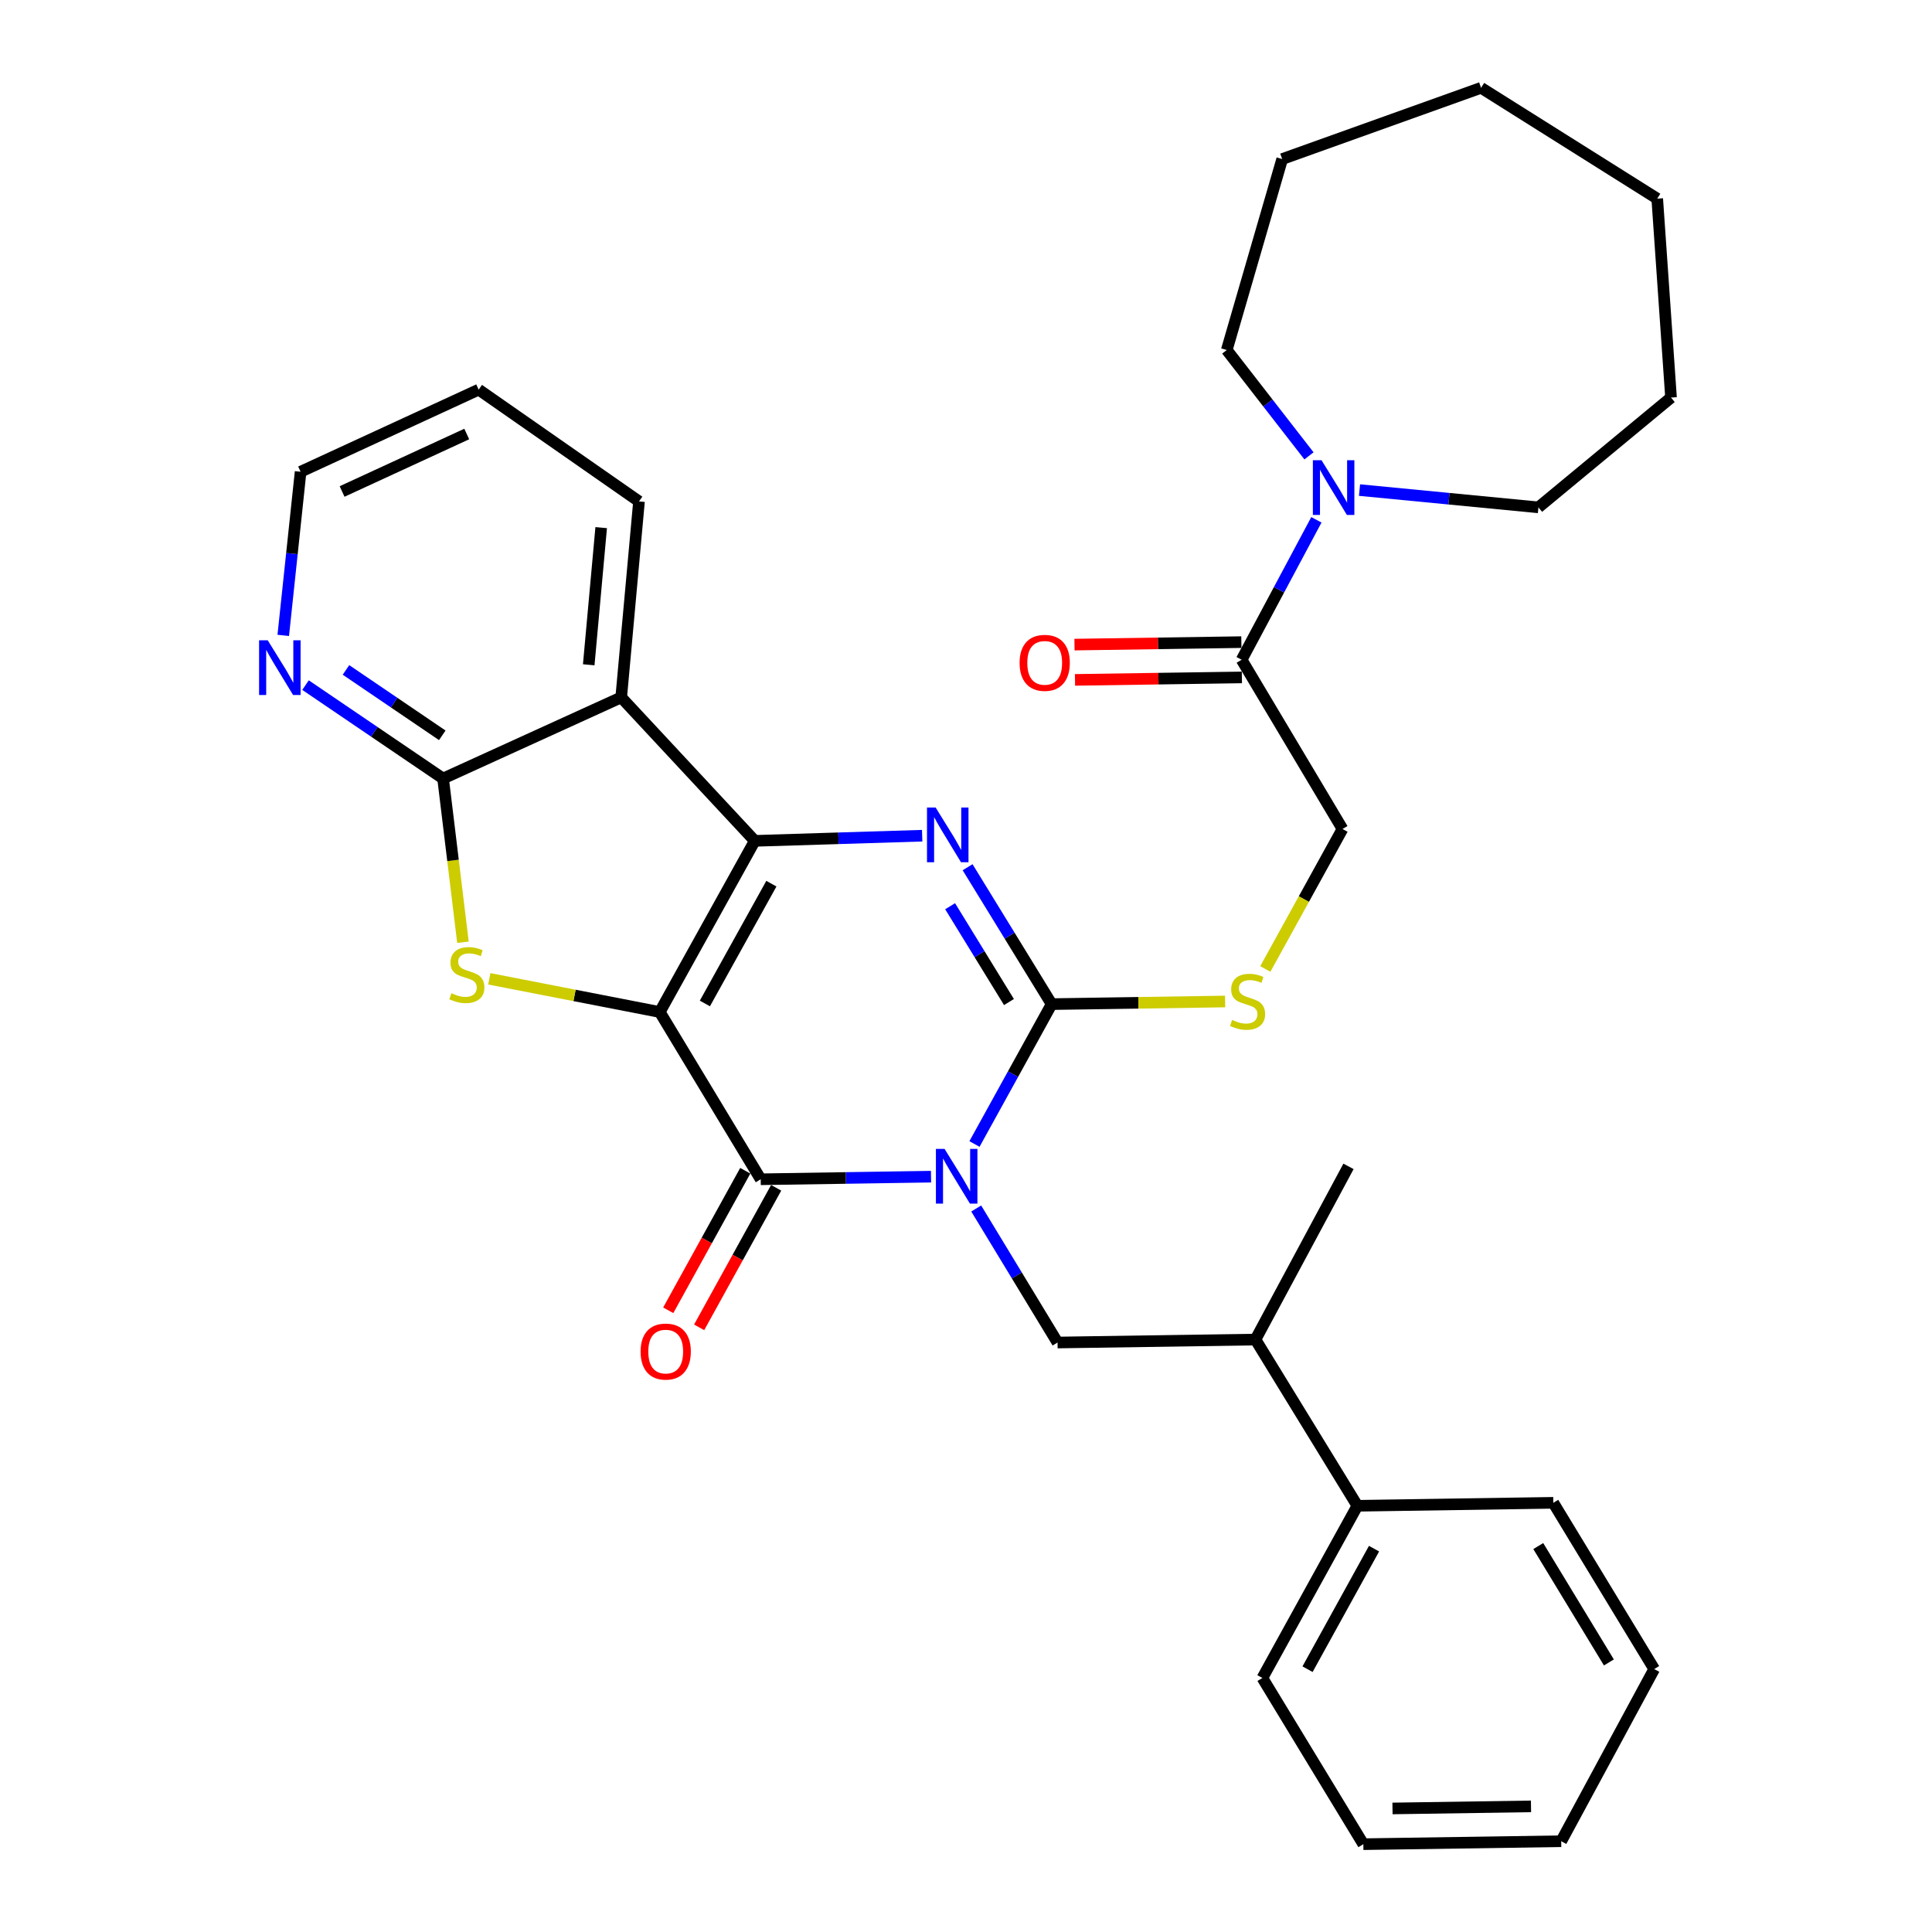 <?xml version='1.0' encoding='iso-8859-1'?>
<svg version='1.1' baseProfile='full'
              xmlns='http://www.w3.org/2000/svg'
                      xmlns:rdkit='http://www.rdkit.org/xml'
                      xmlns:xlink='http://www.w3.org/1999/xlink'
                  xml:space='preserve'
width='1000px' height='1000px' viewBox='0 0 1000 1000'>
<!-- END OF HEADER -->
<rect style='opacity:1.0;fill:#FFFFFF;stroke:none' width='1000' height='1000' x='0' y='0'> </rect>
<path class='bond-1' d='M 341.496,523.819 L 390.667,435.23' style='fill:none;fill-rule:evenodd;stroke:#000000;stroke-width:6px;stroke-linecap:butt;stroke-linejoin:miter;stroke-opacity:1' />
<path class='bond-1' d='M 364.844,519.396 L 399.264,457.384' style='fill:none;fill-rule:evenodd;stroke:#000000;stroke-width:6px;stroke-linecap:butt;stroke-linejoin:miter;stroke-opacity:1' />
<path class='bond-2' d='M 341.496,523.819 L 393.742,610.389' style='fill:none;fill-rule:evenodd;stroke:#000000;stroke-width:6px;stroke-linecap:butt;stroke-linejoin:miter;stroke-opacity:1' />
<path class='bond-5' d='M 341.496,523.819 L 297.38,515.228' style='fill:none;fill-rule:evenodd;stroke:#000000;stroke-width:6px;stroke-linecap:butt;stroke-linejoin:miter;stroke-opacity:1' />
<path class='bond-5' d='M 297.38,515.228 L 253.265,506.638' style='fill:none;fill-rule:evenodd;stroke:#CCCC00;stroke-width:6px;stroke-linecap:butt;stroke-linejoin:miter;stroke-opacity:1' />
<path class='bond-0' d='M 481.893,609.039 L 437.818,609.714' style='fill:none;fill-rule:evenodd;stroke:#0000FF;stroke-width:6px;stroke-linecap:butt;stroke-linejoin:miter;stroke-opacity:1' />
<path class='bond-0' d='M 437.818,609.714 L 393.742,610.389' style='fill:none;fill-rule:evenodd;stroke:#000000;stroke-width:6px;stroke-linecap:butt;stroke-linejoin:miter;stroke-opacity:1' />
<path class='bond-3' d='M 504.385,592.132 L 524.358,555.931' style='fill:none;fill-rule:evenodd;stroke:#0000FF;stroke-width:6px;stroke-linecap:butt;stroke-linejoin:miter;stroke-opacity:1' />
<path class='bond-3' d='M 524.358,555.931 L 544.33,519.729' style='fill:none;fill-rule:evenodd;stroke:#000000;stroke-width:6px;stroke-linecap:butt;stroke-linejoin:miter;stroke-opacity:1' />
<path class='bond-8' d='M 505.289,625.512 L 526.337,660.2' style='fill:none;fill-rule:evenodd;stroke:#0000FF;stroke-width:6px;stroke-linecap:butt;stroke-linejoin:miter;stroke-opacity:1' />
<path class='bond-8' d='M 526.337,660.2 L 547.385,694.888' style='fill:none;fill-rule:evenodd;stroke:#000000;stroke-width:6px;stroke-linecap:butt;stroke-linejoin:miter;stroke-opacity:1' />
<path class='bond-4' d='M 390.667,435.23 L 433.99,433.892' style='fill:none;fill-rule:evenodd;stroke:#000000;stroke-width:6px;stroke-linecap:butt;stroke-linejoin:miter;stroke-opacity:1' />
<path class='bond-4' d='M 433.99,433.892 L 477.313,432.554' style='fill:none;fill-rule:evenodd;stroke:#0000FF;stroke-width:6px;stroke-linecap:butt;stroke-linejoin:miter;stroke-opacity:1' />
<path class='bond-6' d='M 390.667,435.23 L 321.533,360.961' style='fill:none;fill-rule:evenodd;stroke:#000000;stroke-width:6px;stroke-linecap:butt;stroke-linejoin:miter;stroke-opacity:1' />
<path class='bond-13' d='M 385.745,605.975 L 365.813,642.092' style='fill:none;fill-rule:evenodd;stroke:#000000;stroke-width:6px;stroke-linecap:butt;stroke-linejoin:miter;stroke-opacity:1' />
<path class='bond-13' d='M 365.813,642.092 L 345.881,678.208' style='fill:none;fill-rule:evenodd;stroke:#FF0000;stroke-width:6px;stroke-linecap:butt;stroke-linejoin:miter;stroke-opacity:1' />
<path class='bond-13' d='M 401.739,614.802 L 381.807,650.918' style='fill:none;fill-rule:evenodd;stroke:#000000;stroke-width:6px;stroke-linecap:butt;stroke-linejoin:miter;stroke-opacity:1' />
<path class='bond-13' d='M 381.807,650.918 L 361.875,687.035' style='fill:none;fill-rule:evenodd;stroke:#FF0000;stroke-width:6px;stroke-linecap:butt;stroke-linejoin:miter;stroke-opacity:1' />
<path class='bond-11' d='M 544.33,519.729 L 589.226,519.051' style='fill:none;fill-rule:evenodd;stroke:#000000;stroke-width:6px;stroke-linecap:butt;stroke-linejoin:miter;stroke-opacity:1' />
<path class='bond-11' d='M 589.226,519.051 L 634.122,518.372' style='fill:none;fill-rule:evenodd;stroke:#CCCC00;stroke-width:6px;stroke-linecap:butt;stroke-linejoin:miter;stroke-opacity:1' />
<path class='bond-34' d='M 544.33,519.729 L 522.577,484.302' style='fill:none;fill-rule:evenodd;stroke:#000000;stroke-width:6px;stroke-linecap:butt;stroke-linejoin:miter;stroke-opacity:1' />
<path class='bond-34' d='M 522.577,484.302 L 500.824,448.874' style='fill:none;fill-rule:evenodd;stroke:#0000FF;stroke-width:6px;stroke-linecap:butt;stroke-linejoin:miter;stroke-opacity:1' />
<path class='bond-34' d='M 522.237,518.66 L 507.01,493.861' style='fill:none;fill-rule:evenodd;stroke:#000000;stroke-width:6px;stroke-linecap:butt;stroke-linejoin:miter;stroke-opacity:1' />
<path class='bond-34' d='M 507.01,493.861 L 491.782,469.061' style='fill:none;fill-rule:evenodd;stroke:#0000FF;stroke-width:6px;stroke-linecap:butt;stroke-linejoin:miter;stroke-opacity:1' />
<path class='bond-7' d='M 239.619,487.7 L 234.48,445.334' style='fill:none;fill-rule:evenodd;stroke:#CCCC00;stroke-width:6px;stroke-linecap:butt;stroke-linejoin:miter;stroke-opacity:1' />
<path class='bond-7' d='M 234.48,445.334 L 229.341,402.967' style='fill:none;fill-rule:evenodd;stroke:#000000;stroke-width:6px;stroke-linecap:butt;stroke-linejoin:miter;stroke-opacity:1' />
<path class='bond-18' d='M 321.533,360.961 L 330.748,259.534' style='fill:none;fill-rule:evenodd;stroke:#000000;stroke-width:6px;stroke-linecap:butt;stroke-linejoin:miter;stroke-opacity:1' />
<path class='bond-18' d='M 304.723,344.094 L 311.173,273.095' style='fill:none;fill-rule:evenodd;stroke:#000000;stroke-width:6px;stroke-linecap:butt;stroke-linejoin:miter;stroke-opacity:1' />
<path class='bond-33' d='M 321.533,360.961 L 229.341,402.967' style='fill:none;fill-rule:evenodd;stroke:#000000;stroke-width:6px;stroke-linecap:butt;stroke-linejoin:miter;stroke-opacity:1' />
<path class='bond-12' d='M 229.341,402.967 L 193.739,378.79' style='fill:none;fill-rule:evenodd;stroke:#000000;stroke-width:6px;stroke-linecap:butt;stroke-linejoin:miter;stroke-opacity:1' />
<path class='bond-12' d='M 193.739,378.79 L 158.136,354.613' style='fill:none;fill-rule:evenodd;stroke:#0000FF;stroke-width:6px;stroke-linecap:butt;stroke-linejoin:miter;stroke-opacity:1' />
<path class='bond-12' d='M 228.923,380.601 L 204.001,363.677' style='fill:none;fill-rule:evenodd;stroke:#000000;stroke-width:6px;stroke-linecap:butt;stroke-linejoin:miter;stroke-opacity:1' />
<path class='bond-12' d='M 204.001,363.677 L 179.079,346.753' style='fill:none;fill-rule:evenodd;stroke:#0000FF;stroke-width:6px;stroke-linecap:butt;stroke-linejoin:miter;stroke-opacity:1' />
<path class='bond-14' d='M 547.385,694.888 L 649.827,693.355' style='fill:none;fill-rule:evenodd;stroke:#000000;stroke-width:6px;stroke-linecap:butt;stroke-linejoin:miter;stroke-opacity:1' />
<path class='bond-9' d='M 642.662,341.496 L 694.878,429.08' style='fill:none;fill-rule:evenodd;stroke:#000000;stroke-width:6px;stroke-linecap:butt;stroke-linejoin:miter;stroke-opacity:1' />
<path class='bond-10' d='M 642.662,341.496 L 662.014,305.275' style='fill:none;fill-rule:evenodd;stroke:#000000;stroke-width:6px;stroke-linecap:butt;stroke-linejoin:miter;stroke-opacity:1' />
<path class='bond-10' d='M 662.014,305.275 L 681.365,269.055' style='fill:none;fill-rule:evenodd;stroke:#0000FF;stroke-width:6px;stroke-linecap:butt;stroke-linejoin:miter;stroke-opacity:1' />
<path class='bond-16' d='M 642.527,332.363 L 599.339,333.004' style='fill:none;fill-rule:evenodd;stroke:#000000;stroke-width:6px;stroke-linecap:butt;stroke-linejoin:miter;stroke-opacity:1' />
<path class='bond-16' d='M 599.339,333.004 L 556.151,333.644' style='fill:none;fill-rule:evenodd;stroke:#FF0000;stroke-width:6px;stroke-linecap:butt;stroke-linejoin:miter;stroke-opacity:1' />
<path class='bond-16' d='M 642.798,350.629 L 599.61,351.269' style='fill:none;fill-rule:evenodd;stroke:#000000;stroke-width:6px;stroke-linecap:butt;stroke-linejoin:miter;stroke-opacity:1' />
<path class='bond-16' d='M 599.61,351.269 L 556.422,351.91' style='fill:none;fill-rule:evenodd;stroke:#FF0000;stroke-width:6px;stroke-linecap:butt;stroke-linejoin:miter;stroke-opacity:1' />
<path class='bond-19' d='M 703.683,253.663 L 749.984,258.136' style='fill:none;fill-rule:evenodd;stroke:#0000FF;stroke-width:6px;stroke-linecap:butt;stroke-linejoin:miter;stroke-opacity:1' />
<path class='bond-19' d='M 749.984,258.136 L 796.285,262.609' style='fill:none;fill-rule:evenodd;stroke:#000000;stroke-width:6px;stroke-linecap:butt;stroke-linejoin:miter;stroke-opacity:1' />
<path class='bond-20' d='M 677.528,235.955 L 656.249,208.565' style='fill:none;fill-rule:evenodd;stroke:#0000FF;stroke-width:6px;stroke-linecap:butt;stroke-linejoin:miter;stroke-opacity:1' />
<path class='bond-20' d='M 656.249,208.565 L 634.969,181.175' style='fill:none;fill-rule:evenodd;stroke:#000000;stroke-width:6px;stroke-linecap:butt;stroke-linejoin:miter;stroke-opacity:1' />
<path class='bond-15' d='M 654.926,501.533 L 674.902,465.306' style='fill:none;fill-rule:evenodd;stroke:#CCCC00;stroke-width:6px;stroke-linecap:butt;stroke-linejoin:miter;stroke-opacity:1' />
<path class='bond-15' d='M 674.902,465.306 L 694.878,429.08' style='fill:none;fill-rule:evenodd;stroke:#000000;stroke-width:6px;stroke-linecap:butt;stroke-linejoin:miter;stroke-opacity:1' />
<path class='bond-21' d='M 146.613,328.876 L 151.101,286.527' style='fill:none;fill-rule:evenodd;stroke:#0000FF;stroke-width:6px;stroke-linecap:butt;stroke-linejoin:miter;stroke-opacity:1' />
<path class='bond-21' d='M 151.101,286.527 L 155.59,244.179' style='fill:none;fill-rule:evenodd;stroke:#000000;stroke-width:6px;stroke-linecap:butt;stroke-linejoin:miter;stroke-opacity:1' />
<path class='bond-17' d='M 649.827,693.355 L 702.581,779.387' style='fill:none;fill-rule:evenodd;stroke:#000000;stroke-width:6px;stroke-linecap:butt;stroke-linejoin:miter;stroke-opacity:1' />
<path class='bond-22' d='M 649.827,693.355 L 697.983,603.711' style='fill:none;fill-rule:evenodd;stroke:#000000;stroke-width:6px;stroke-linecap:butt;stroke-linejoin:miter;stroke-opacity:1' />
<path class='bond-23' d='M 702.581,779.387 L 653.41,868.514' style='fill:none;fill-rule:evenodd;stroke:#000000;stroke-width:6px;stroke-linecap:butt;stroke-linejoin:miter;stroke-opacity:1' />
<path class='bond-23' d='M 711.2,801.58 L 676.781,863.969' style='fill:none;fill-rule:evenodd;stroke:#000000;stroke-width:6px;stroke-linecap:butt;stroke-linejoin:miter;stroke-opacity:1' />
<path class='bond-24' d='M 702.581,779.387 L 803.988,777.854' style='fill:none;fill-rule:evenodd;stroke:#000000;stroke-width:6px;stroke-linecap:butt;stroke-linejoin:miter;stroke-opacity:1' />
<path class='bond-25' d='M 330.748,259.534 L 247.761,201.675' style='fill:none;fill-rule:evenodd;stroke:#000000;stroke-width:6px;stroke-linecap:butt;stroke-linejoin:miter;stroke-opacity:1' />
<path class='bond-27' d='M 796.285,262.609 L 864.921,205.786' style='fill:none;fill-rule:evenodd;stroke:#000000;stroke-width:6px;stroke-linecap:butt;stroke-linejoin:miter;stroke-opacity:1' />
<path class='bond-26' d='M 634.969,181.175 L 663.66,82.325' style='fill:none;fill-rule:evenodd;stroke:#000000;stroke-width:6px;stroke-linecap:butt;stroke-linejoin:miter;stroke-opacity:1' />
<path class='bond-35' d='M 155.59,244.179 L 247.761,201.675' style='fill:none;fill-rule:evenodd;stroke:#000000;stroke-width:6px;stroke-linecap:butt;stroke-linejoin:miter;stroke-opacity:1' />
<path class='bond-35' d='M 177.065,254.392 L 241.585,224.64' style='fill:none;fill-rule:evenodd;stroke:#000000;stroke-width:6px;stroke-linecap:butt;stroke-linejoin:miter;stroke-opacity:1' />
<path class='bond-29' d='M 653.41,868.514 L 705.666,954.545' style='fill:none;fill-rule:evenodd;stroke:#000000;stroke-width:6px;stroke-linecap:butt;stroke-linejoin:miter;stroke-opacity:1' />
<path class='bond-28' d='M 803.988,777.854 L 856.214,863.906' style='fill:none;fill-rule:evenodd;stroke:#000000;stroke-width:6px;stroke-linecap:butt;stroke-linejoin:miter;stroke-opacity:1' />
<path class='bond-28' d='M 796.205,800.24 L 832.763,860.477' style='fill:none;fill-rule:evenodd;stroke:#000000;stroke-width:6px;stroke-linecap:butt;stroke-linejoin:miter;stroke-opacity:1' />
<path class='bond-30' d='M 663.66,82.325 L 766.6,45.455' style='fill:none;fill-rule:evenodd;stroke:#000000;stroke-width:6px;stroke-linecap:butt;stroke-linejoin:miter;stroke-opacity:1' />
<path class='bond-32' d='M 864.921,205.786 L 857.777,102.816' style='fill:none;fill-rule:evenodd;stroke:#000000;stroke-width:6px;stroke-linecap:butt;stroke-linejoin:miter;stroke-opacity:1' />
<path class='bond-31' d='M 856.214,863.906 L 808.078,953.013' style='fill:none;fill-rule:evenodd;stroke:#000000;stroke-width:6px;stroke-linecap:butt;stroke-linejoin:miter;stroke-opacity:1' />
<path class='bond-36' d='M 705.666,954.545 L 808.078,953.013' style='fill:none;fill-rule:evenodd;stroke:#000000;stroke-width:6px;stroke-linecap:butt;stroke-linejoin:miter;stroke-opacity:1' />
<path class='bond-36' d='M 720.755,936.05 L 792.443,934.977' style='fill:none;fill-rule:evenodd;stroke:#000000;stroke-width:6px;stroke-linecap:butt;stroke-linejoin:miter;stroke-opacity:1' />
<path class='bond-37' d='M 766.6,45.455 L 857.777,102.816' style='fill:none;fill-rule:evenodd;stroke:#000000;stroke-width:6px;stroke-linecap:butt;stroke-linejoin:miter;stroke-opacity:1' />
<path  class='atom-1' d='M 488.909 594.676
L 498.189 609.676
Q 499.109 611.156, 500.589 613.836
Q 502.069 616.516, 502.149 616.676
L 502.149 594.676
L 505.909 594.676
L 505.909 622.996
L 502.029 622.996
L 492.069 606.596
Q 490.909 604.676, 489.669 602.476
Q 488.469 600.276, 488.109 599.596
L 488.109 622.996
L 484.429 622.996
L 484.429 594.676
L 488.909 594.676
' fill='#0000FF'/>
<path  class='atom-5' d='M 484.292 417.985
L 493.572 432.985
Q 494.492 434.465, 495.972 437.145
Q 497.452 439.825, 497.532 439.985
L 497.532 417.985
L 501.292 417.985
L 501.292 446.305
L 497.412 446.305
L 487.452 429.905
Q 486.292 427.985, 485.052 425.785
Q 483.852 423.585, 483.492 422.905
L 483.492 446.305
L 479.812 446.305
L 479.812 417.985
L 484.292 417.985
' fill='#0000FF'/>
<path  class='atom-6' d='M 233.642 514.094
Q 233.962 514.214, 235.282 514.774
Q 236.602 515.334, 238.042 515.694
Q 239.522 516.014, 240.962 516.014
Q 243.642 516.014, 245.202 514.734
Q 246.762 513.414, 246.762 511.134
Q 246.762 509.574, 245.962 508.614
Q 245.202 507.654, 244.002 507.134
Q 242.802 506.614, 240.802 506.014
Q 238.282 505.254, 236.762 504.534
Q 235.282 503.814, 234.202 502.294
Q 233.162 500.774, 233.162 498.214
Q 233.162 494.654, 235.562 492.454
Q 238.002 490.254, 242.802 490.254
Q 246.082 490.254, 249.802 491.814
L 248.882 494.894
Q 245.482 493.494, 242.922 493.494
Q 240.162 493.494, 238.642 494.654
Q 237.122 495.774, 237.162 497.734
Q 237.162 499.254, 237.922 500.174
Q 238.722 501.094, 239.842 501.614
Q 241.002 502.134, 242.922 502.734
Q 245.482 503.534, 247.002 504.334
Q 248.522 505.134, 249.602 506.774
Q 250.722 508.374, 250.722 511.134
Q 250.722 515.054, 248.082 517.174
Q 245.482 519.254, 241.122 519.254
Q 238.602 519.254, 236.682 518.694
Q 234.802 518.174, 232.562 517.254
L 233.642 514.094
' fill='#CCCC00'/>
<path  class='atom-11' d='M 684.021 238.209
L 693.301 253.209
Q 694.221 254.689, 695.701 257.369
Q 697.181 260.049, 697.261 260.209
L 697.261 238.209
L 701.021 238.209
L 701.021 266.529
L 697.141 266.529
L 687.181 250.129
Q 686.021 248.209, 684.781 246.009
Q 683.581 243.809, 683.221 243.129
L 683.221 266.529
L 679.541 266.529
L 679.541 238.209
L 684.021 238.209
' fill='#0000FF'/>
<path  class='atom-12' d='M 637.737 527.917
Q 638.057 528.037, 639.377 528.597
Q 640.697 529.157, 642.137 529.517
Q 643.617 529.837, 645.057 529.837
Q 647.737 529.837, 649.297 528.557
Q 650.857 527.237, 650.857 524.957
Q 650.857 523.397, 650.057 522.437
Q 649.297 521.477, 648.097 520.957
Q 646.897 520.437, 644.897 519.837
Q 642.377 519.077, 640.857 518.357
Q 639.377 517.637, 638.297 516.117
Q 637.257 514.597, 637.257 512.037
Q 637.257 508.477, 639.657 506.277
Q 642.097 504.077, 646.897 504.077
Q 650.177 504.077, 653.897 505.637
L 652.977 508.717
Q 649.577 507.317, 647.017 507.317
Q 644.257 507.317, 642.737 508.477
Q 641.217 509.597, 641.257 511.557
Q 641.257 513.077, 642.017 513.997
Q 642.817 514.917, 643.937 515.437
Q 645.097 515.957, 647.017 516.557
Q 649.577 517.357, 651.097 518.157
Q 652.617 518.957, 653.697 520.597
Q 654.817 522.197, 654.817 524.957
Q 654.817 528.877, 652.177 530.997
Q 649.577 533.077, 645.217 533.077
Q 642.697 533.077, 640.777 532.517
Q 638.897 531.997, 636.657 531.077
L 637.737 527.917
' fill='#CCCC00'/>
<path  class='atom-13' d='M 138.582 331.426
L 147.862 346.426
Q 148.782 347.906, 150.262 350.586
Q 151.742 353.266, 151.822 353.426
L 151.822 331.426
L 155.582 331.426
L 155.582 359.746
L 151.702 359.746
L 141.742 343.346
Q 140.582 341.426, 139.342 339.226
Q 138.142 337.026, 137.782 336.346
L 137.782 359.746
L 134.102 359.746
L 134.102 331.426
L 138.582 331.426
' fill='#0000FF'/>
<path  class='atom-14' d='M 331.571 699.565
Q 331.571 692.765, 334.931 688.965
Q 338.291 685.165, 344.571 685.165
Q 350.851 685.165, 354.211 688.965
Q 357.571 692.765, 357.571 699.565
Q 357.571 706.445, 354.171 710.365
Q 350.771 714.245, 344.571 714.245
Q 338.331 714.245, 334.931 710.365
Q 331.571 706.485, 331.571 699.565
M 344.571 711.045
Q 348.891 711.045, 351.211 708.165
Q 353.571 705.245, 353.571 699.565
Q 353.571 694.005, 351.211 691.205
Q 348.891 688.365, 344.571 688.365
Q 340.251 688.365, 337.891 691.165
Q 335.571 693.965, 335.571 699.565
Q 335.571 705.285, 337.891 708.165
Q 340.251 711.045, 344.571 711.045
' fill='#FF0000'/>
<path  class='atom-17' d='M 527.738 343.088
Q 527.738 336.288, 531.098 332.488
Q 534.458 328.688, 540.738 328.688
Q 547.018 328.688, 550.378 332.488
Q 553.738 336.288, 553.738 343.088
Q 553.738 349.968, 550.338 353.888
Q 546.938 357.768, 540.738 357.768
Q 534.498 357.768, 531.098 353.888
Q 527.738 350.008, 527.738 343.088
M 540.738 354.568
Q 545.058 354.568, 547.378 351.688
Q 549.738 348.768, 549.738 343.088
Q 549.738 337.528, 547.378 334.728
Q 545.058 331.888, 540.738 331.888
Q 536.418 331.888, 534.058 334.688
Q 531.738 337.488, 531.738 343.088
Q 531.738 348.808, 534.058 351.688
Q 536.418 354.568, 540.738 354.568
' fill='#FF0000'/>
</svg>
